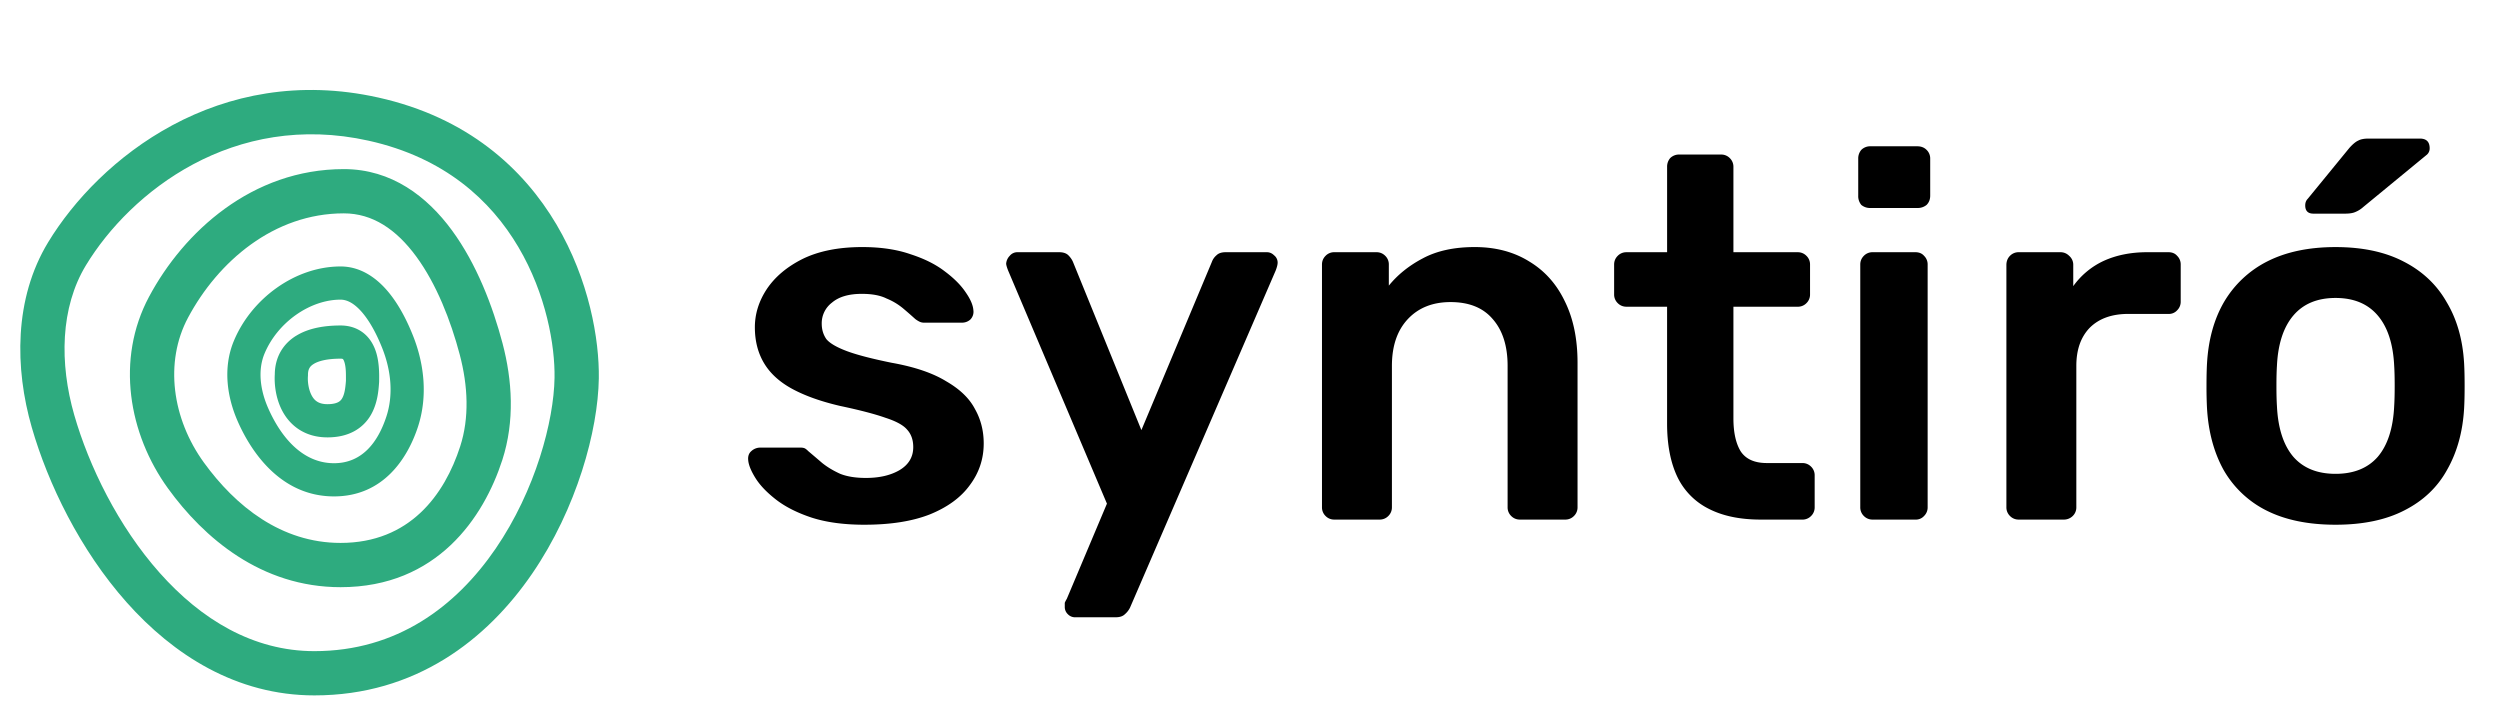 <svg xmlns="http://www.w3.org/2000/svg" width="120" height="34" fill="none"><path fill="#2EAB7F" fill-rule="evenodd" d="M2.31 11.63c2.445-4.026 8.195-8.65 15.842-6.95 4.287.952 6.972 3.41 8.558 6.095 1.567 2.652 2.062 5.518 2.033 7.392-.038 2.487-1.05 6.231-3.203 9.373-2.174 3.172-5.597 5.839-10.451 5.839-3.74 0-6.771-1.948-9.013-4.47-2.238-2.519-3.772-5.692-4.551-8.395-.816-2.83-.858-6.178.785-8.884zm15.382-4.877c-6.479-1.44-11.425 2.454-13.566 5.979-1.23 2.026-1.278 4.704-.56 7.194.707 2.454 2.106 5.33 4.098 7.57 1.988 2.237 4.485 3.759 7.425 3.759 3.96 0 6.797-2.142 8.699-4.916 1.921-2.804 2.799-6.143 2.83-8.205.024-1.536-.394-4.006-1.737-6.278-1.323-2.24-3.543-4.293-7.19-5.103zM7.154 14.244c1.661-3.11 4.938-6.127 9.351-6.127 2.294 0 3.998 1.317 5.19 2.941 1.186 1.616 1.96 3.65 2.427 5.422.468 1.774.592 3.732-.01 5.596-.889 2.753-3.125 6.109-7.764 6.109-3.819 0-6.569-2.375-8.28-4.736-1.899-2.619-2.518-6.205-.914-9.205zm9.351-4.003c-3.366 0-6.043 2.318-7.478 5.004-1.144 2.141-.763 4.856.76 6.957 1.518 2.093 3.71 3.858 6.56 3.858 3.315 0 4.99-2.304 5.743-4.636.442-1.367.376-2.892-.022-4.402-.432-1.637-1.119-3.39-2.086-4.707-.961-1.31-2.102-2.074-3.477-2.074z" clip-rule="evenodd"/><path fill="#2EAB7F" fill-rule="evenodd" d="M11.225 16.364c.842-2.028 2.938-3.574 5.122-3.574.96 0 1.708.542 2.244 1.166.538.627.945 1.427 1.24 2.174.534 1.348.708 2.9.23 4.359-.497 1.515-1.664 3.338-4.029 3.338-2.49 0-3.93-2.03-4.62-3.6-.505-1.147-.728-2.563-.187-3.863zm5.122-1.981c-1.47 0-3.028 1.092-3.651 2.592-.319.768-.222 1.71.174 2.612.628 1.428 1.673 2.647 3.162 2.647 1.322 0 2.096-.965 2.515-2.242.337-1.028.233-2.19-.197-3.276-.263-.664-.591-1.283-.968-1.722-.379-.44-.724-.611-1.035-.611zm-2.13 1.733c.594-.368 1.356-.493 2.13-.493.457 0 .86.143 1.175.424.297.267.454.603.54.891.146.488.14 1.032.137 1.29l-.001.08v.029l-.003.034c-.024.352-.071 1.003-.403 1.563a2.052 2.052 0 0 1-.807.774c-.363.194-.788.286-1.267.286-1.079 0-1.777-.555-2.152-1.242-.337-.618-.405-1.318-.376-1.787.008-.812.385-1.452 1.026-1.85zm.838 1.355c-.178.11-.272.246-.272.522v.029l-.002.028c-.02.265.027.652.184.939.126.232.32.411.753.411.276 0 .432-.052.518-.098a.457.457 0 0 0 .185-.18c.114-.192.156-.472.184-.843v-.077c.001-.285.002-.57-.069-.806-.035-.119-.071-.156-.077-.162a.029.029 0 0 0-.011-.006.308.308 0 0 0-.1-.012c-.643 0-1.061.11-1.293.255z" clip-rule="evenodd"/><path fill="#000" d="M41.491 25.187c-.987 0-1.834-.115-2.542-.345-.691-.23-1.259-.519-1.703-.864-.444-.346-.773-.691-.987-1.037-.214-.345-.33-.633-.346-.864-.016-.18.033-.32.148-.42a.629.629 0 0 1 .42-.172h1.95c.066 0 .123.008.172.025.05.016.116.066.198.148.214.18.436.37.666.567.247.198.535.37.864.519.33.131.74.197 1.234.197.642 0 1.177-.123 1.605-.37.444-.263.666-.633.666-1.11 0-.346-.099-.626-.296-.84-.181-.214-.527-.403-1.037-.567-.51-.181-1.234-.37-2.172-.568-.921-.214-1.686-.486-2.295-.815-.609-.329-1.062-.74-1.358-1.234-.296-.493-.444-1.07-.444-1.727 0-.642.19-1.25.568-1.827.395-.592.97-1.077 1.727-1.456.774-.378 1.728-.568 2.863-.568.889 0 1.662.116 2.32.346.659.214 1.202.485 1.63.814.444.33.781.667 1.011 1.012.23.33.354.617.37.864a.528.528 0 0 1-.148.444.59.59 0 0 1-.394.149h-1.827a.49.49 0 0 1-.222-.05 1.3 1.3 0 0 1-.197-.123 22.134 22.134 0 0 0-.593-.518 3.037 3.037 0 0 0-.79-.47c-.296-.148-.69-.222-1.184-.222-.626 0-1.103.14-1.432.42a1.24 1.24 0 0 0-.493 1.012c0 .28.074.526.222.74.164.198.485.387.962.568.477.181 1.201.37 2.172.568 1.103.197 1.975.493 2.617.888.658.379 1.118.823 1.382 1.333.28.494.42 1.045.42 1.654 0 .74-.223 1.406-.667 1.999-.428.592-1.07 1.061-1.925 1.407-.84.329-1.884.493-3.135.493zm10.112 4.443a.474.474 0 0 1-.346-.148.474.474 0 0 1-.148-.346v-.197c.017-.05.05-.115.099-.198l1.925-4.566-4.739-11.18c-.065-.165-.098-.28-.098-.346a.601.601 0 0 1 .172-.37.468.468 0 0 1 .37-.173h2c.197 0 .345.05.444.148.099.099.173.206.222.321l3.283 8.07 3.381-8.07a.751.751 0 0 1 .222-.32c.099-.1.247-.149.444-.149h1.975c.132 0 .247.05.346.148a.444.444 0 0 1 .172.346c0 .099-.033.23-.098.395L54.244 29.16a.983.983 0 0 1-.247.32c-.099.1-.247.149-.444.149h-1.95zm12.445-4.69a.571.571 0 0 1-.42-.172.571.571 0 0 1-.173-.42v-11.65c0-.164.058-.304.173-.419a.57.57 0 0 1 .42-.173h2.023c.165 0 .305.058.42.173a.571.571 0 0 1 .173.42v1.011c.428-.526.97-.962 1.629-1.308.674-.362 1.505-.543 2.493-.543 1.003 0 1.875.23 2.616.691.74.445 1.308 1.078 1.703 1.9.411.824.617 1.81.617 2.963v6.935a.571.571 0 0 1-.173.42.572.572 0 0 1-.42.172h-2.171a.571.571 0 0 1-.42-.172.571.571 0 0 1-.173-.42v-6.787c0-.955-.238-1.703-.715-2.246-.461-.543-1.136-.815-2.024-.815-.856 0-1.539.272-2.049.815-.51.543-.765 1.291-.765 2.246v6.787a.572.572 0 0 1-.173.42.572.572 0 0 1-.42.172h-2.171zm20.464 0c-.987 0-1.818-.172-2.492-.518a3.308 3.308 0 0 1-1.506-1.53c-.329-.691-.494-1.547-.494-2.567v-5.603h-1.95a.571.571 0 0 1-.419-.172.571.571 0 0 1-.173-.42V12.7c0-.165.058-.305.173-.42a.571.571 0 0 1 .42-.173h1.95V8.01a.63.63 0 0 1 .147-.42.601.601 0 0 1 .445-.172h1.999a.57.57 0 0 1 .42.173.571.571 0 0 1 .172.42v4.096h3.086a.57.57 0 0 1 .419.173.571.571 0 0 1 .173.42v1.431a.57.57 0 0 1-.173.42.57.57 0 0 1-.42.172h-3.085v5.356c0 .675.116 1.201.346 1.58.247.378.666.567 1.259.567h1.703c.164 0 .304.058.42.173a.571.571 0 0 1 .172.42v1.53a.572.572 0 0 1-.173.42.572.572 0 0 1-.42.172h-1.999zm5.374 0a.571.571 0 0 1-.42-.172.571.571 0 0 1-.173-.42v-11.65c0-.164.058-.304.173-.419a.571.571 0 0 1 .42-.173h2.048c.181 0 .321.058.42.173a.571.571 0 0 1 .173.42v11.65a.571.571 0 0 1-.173.419.523.523 0 0 1-.42.172h-2.048zm-.099-14.956a.659.659 0 0 1-.444-.148.659.659 0 0 1-.148-.445V7.614a.63.63 0 0 1 .148-.42.601.601 0 0 1 .444-.172h2.246c.181 0 .33.057.444.173a.571.571 0 0 1 .173.42V9.39c0 .181-.058.33-.173.445a.659.659 0 0 1-.444.148h-2.246zM96.9 24.94a.571.571 0 0 1-.42-.172.571.571 0 0 1-.173-.42V12.723c0-.18.058-.329.173-.444a.571.571 0 0 1 .42-.173h1.999c.164 0 .304.058.42.173a.563.563 0 0 1 .197.444v1.012a3.72 3.72 0 0 1 1.456-1.21c.609-.279 1.308-.419 2.098-.419h1.012c.181 0 .321.058.419.173a.568.568 0 0 1 .173.42v1.777a.568.568 0 0 1-.173.42.524.524 0 0 1-.419.172h-1.925c-.79 0-1.407.222-1.851.666-.428.445-.642 1.053-.642 1.827v6.787a.571.571 0 0 1-.173.42.602.602 0 0 1-.444.172H96.9zm15.207.247c-1.316 0-2.427-.23-3.332-.69a4.885 4.885 0 0 1-2.048-1.95c-.461-.84-.724-1.819-.79-2.938a19.486 19.486 0 0 1-.025-1.086c0-.427.008-.79.025-1.086.066-1.135.337-2.114.814-2.937a5.046 5.046 0 0 1 2.074-1.95c.905-.46 1.999-.69 3.282-.69 1.284 0 2.37.23 3.258.69.905.461 1.596 1.111 2.073 1.95.494.823.774 1.802.839 2.937.017.296.025.659.025 1.086 0 .428-.008.79-.025 1.086-.065 1.12-.337 2.098-.814 2.937-.461.84-1.144 1.49-2.049 1.95-.888.46-1.991.691-3.307.691zm0-2.443c.872 0 1.547-.272 2.024-.815.477-.56.74-1.374.79-2.443.016-.247.024-.568.024-.963s-.008-.715-.024-.962c-.05-1.053-.313-1.86-.79-2.419-.477-.56-1.152-.84-2.024-.84-.872 0-1.547.28-2.024.84-.477.56-.74 1.366-.79 2.419-.016.247-.024.567-.024.962s.008.716.024.963c.05 1.07.313 1.884.79 2.443.477.543 1.152.815 2.024.815zm-1.061-12.489c-.263 0-.395-.132-.395-.395 0-.131.041-.238.123-.32l2-2.444c.164-.181.304-.296.419-.346.115-.065.28-.098.494-.098h2.468c.312 0 .469.156.469.469a.402.402 0 0 1-.124.296l-3.06 2.517a1.304 1.304 0 0 1-.395.247c-.115.05-.28.074-.494.074h-1.505z"/></svg>